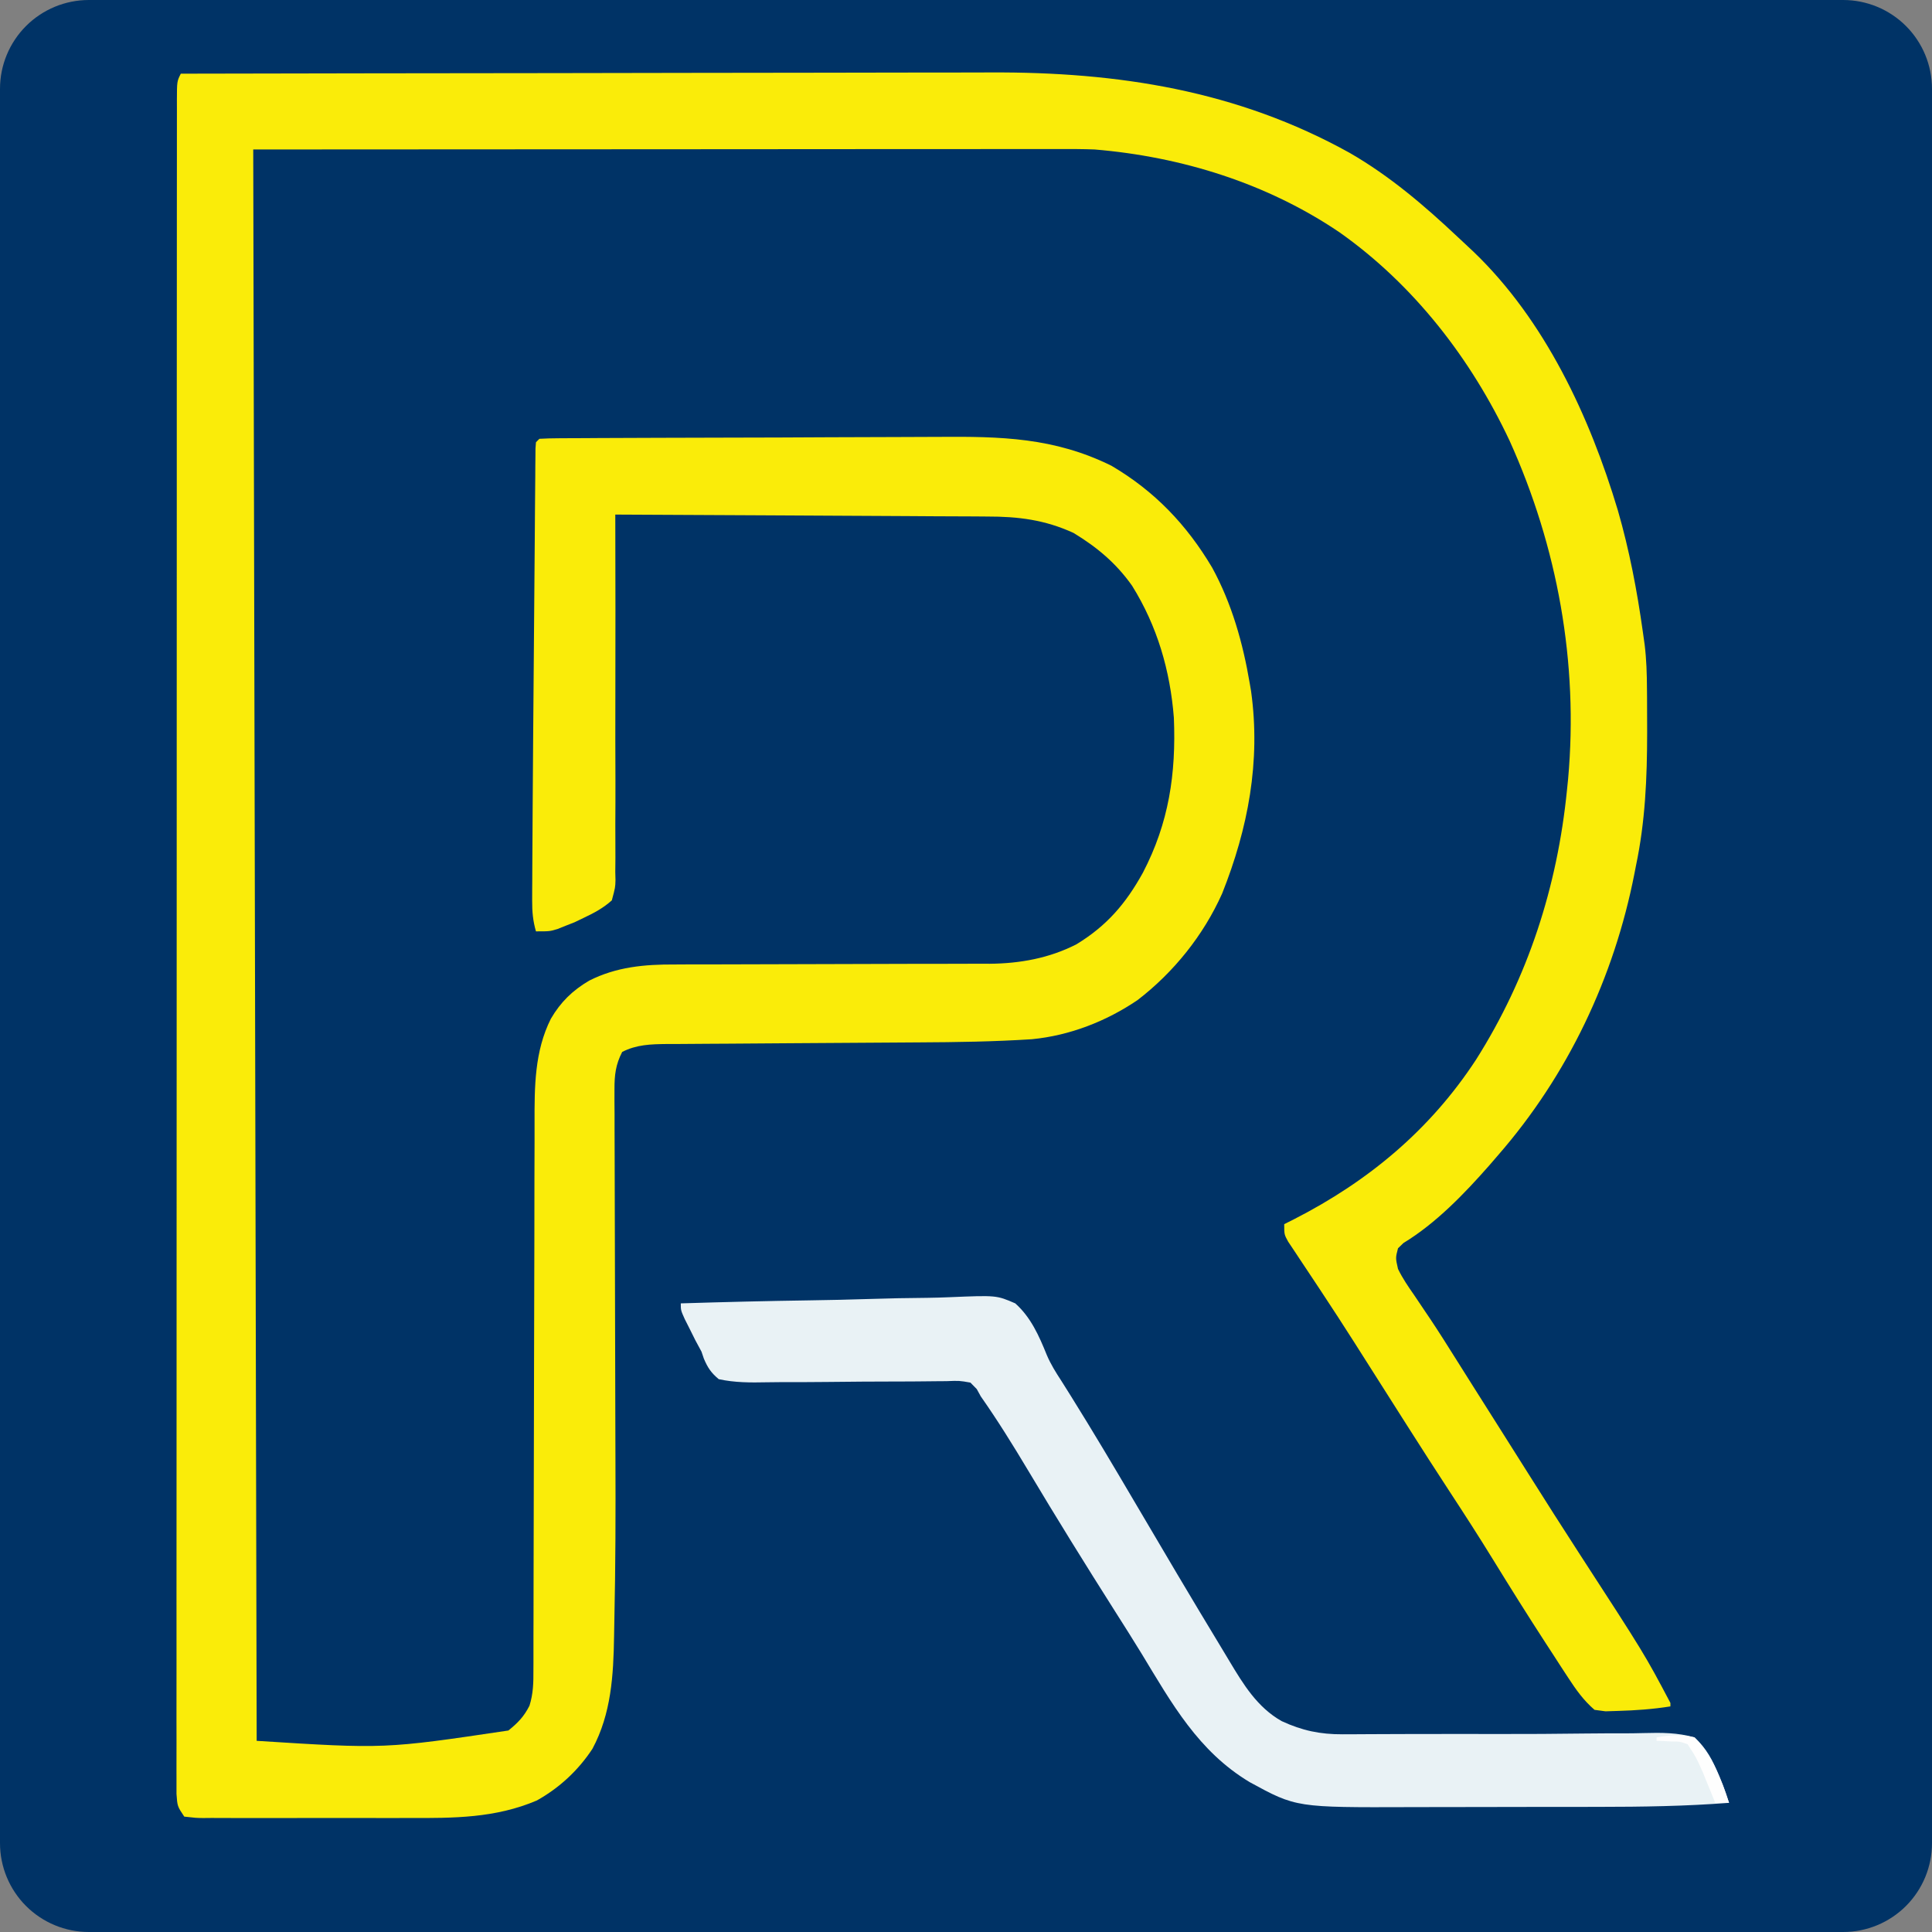 <svg xmlns="http://www.w3.org/2000/svg" xmlns:xlink="http://www.w3.org/1999/xlink" width="500" zoomAndPan="magnify" viewBox="0 0 375 375" height="500" preserveAspectRatio="xMidYMid meet"><rect x="0" y="0" width="375" height="375" fill="#808080" stroke="none"/><defs><clipPath id="cdae2fec10"><path d="M 17.25 0 L 357.75 0 C 362.324 0 366.711 1.816 369.949 5.051 C 373.184 8.289 375 12.676 375 17.25 L 375 357.75 C 375 362.324 373.184 366.711 369.949 369.949 C 366.711 373.184 362.324 375 357.75 375 L 17.25 375 C 12.676 375 8.289 373.184 5.051 369.949 C 1.816 366.711 0 362.324 0 357.75 L 0 17.25 C 0 12.676 1.816 8.289 5.051 5.051 C 8.289 1.816 12.676 0 17.25 0 Z M 17.25 0 "></path></clipPath></defs><g id="892032448f"><g clip-rule="nonzero" clip-path="url(#cdae2fec10)"><rect x="0" width="375" y="0" height="375" style="fill:#003366;fill-opacity:1;stroke:none;"></rect></g><path style=" stroke:none;fill-rule:nonzero;fill:#faec09;fill-opacity:1;" d="M 35.094 14.301 C 59.359 14.25 83.617 14.211 107.879 14.191 L 109.43 14.188 C 117.672 14.18 125.918 14.164 134.164 14.145 C 142.648 14.129 151.133 14.117 159.613 14.113 C 164.836 14.109 170.055 14.102 175.273 14.086 C 179.301 14.074 183.328 14.07 187.355 14.074 C 188.988 14.074 190.621 14.07 192.258 14.062 C 216.988 13.949 240.172 17.555 261.984 29.68 C 269.805 34.191 276.523 39.945 283.07 46.117 C 284.035 47.027 285.008 47.934 285.98 48.836 C 299.875 62.152 308.555 80.824 314.02 99.043 C 316.258 106.785 317.754 114.637 318.871 122.613 L 319.227 125.137 C 319.578 127.992 319.66 130.816 319.676 133.695 L 319.691 135.309 C 319.703 137.023 319.707 138.738 319.707 140.453 L 319.711 142.227 C 319.703 150.996 319.348 159.469 317.531 168.074 L 317.25 169.527 C 313.285 189.762 304.316 208.695 290.762 224.238 L 289.078 226.191 C 284.234 231.699 278.719 237.438 272.418 241.262 L 271.352 242.289 C 270.863 244.16 270.863 244.16 271.352 246.301 C 272.238 248.137 273.367 249.77 274.531 251.441 C 275.211 252.453 275.895 253.469 276.574 254.48 L 277.648 256.07 C 279.379 258.66 281.031 261.297 282.688 263.934 L 285.73 268.762 C 287.406 271.414 289.082 274.066 290.762 276.719 C 292.781 279.91 294.797 283.102 296.809 286.293 C 300.008 291.367 303.223 296.43 306.488 301.457 C 319.223 321.078 319.223 321.078 324.227 330.543 L 324.227 331.211 C 320.824 331.754 317.461 331.992 314.02 332.09 L 311.625 332.164 L 309.5 331.879 C 307.375 330.055 305.902 327.973 304.379 325.633 L 302.984 323.504 C 302.492 322.742 302.004 321.984 301.512 321.223 L 299.977 318.867 C 296.535 313.566 293.18 308.215 289.871 302.832 C 287.105 298.332 284.246 293.898 281.352 289.48 C 278.676 285.383 276.027 281.27 273.402 277.137 L 272.223 275.285 C 270.648 272.812 269.082 270.34 267.512 267.867 C 266.352 266.039 265.191 264.215 264.031 262.387 L 262.887 260.582 C 260.781 257.273 258.648 253.988 256.484 250.719 L 255.074 248.59 C 254.176 247.227 253.27 245.867 252.359 244.508 L 251.133 242.656 L 250.039 241.02 C 249.266 239.613 249.266 239.613 249.266 237.609 L 251.133 236.672 C 265.57 229.301 277.555 219.348 286.496 205.684 C 296.59 189.746 302.277 172.102 304.148 153.367 L 304.371 151.176 C 306.395 128.641 302.324 106.168 293.023 85.574 C 285.539 69.648 274.414 55.27 259.977 45.078 C 245.918 35.57 229.336 30.418 212.457 29.012 C 210.145 28.922 207.84 28.922 205.531 28.93 L 203.5 28.926 C 201.262 28.926 199.02 28.93 196.781 28.934 L 191.875 28.934 C 187.5 28.934 183.125 28.938 178.754 28.941 C 174.648 28.945 170.539 28.945 166.434 28.945 C 154.434 28.949 142.43 28.961 130.426 28.969 L 49.152 29.012 L 49.82 337.895 C 74.668 339.469 74.668 339.469 98.676 335.891 C 100.535 334.391 101.695 333.199 102.77 331.078 C 103.5 328.77 103.551 326.629 103.535 324.238 L 103.543 322.738 C 103.551 321.086 103.547 319.434 103.543 317.781 L 103.555 314.223 C 103.562 311.668 103.566 309.117 103.566 306.562 C 103.566 302.516 103.578 298.473 103.594 294.43 C 103.625 284.383 103.648 274.332 103.66 264.285 C 103.672 256.484 103.688 248.68 103.719 240.879 C 103.73 236.863 103.738 232.852 103.734 228.836 C 103.738 226.328 103.746 223.82 103.758 221.316 C 103.762 220.16 103.762 219.004 103.758 217.848 C 103.742 210.941 103.75 204.062 106.922 197.742 C 108.805 194.512 111.125 192.246 114.348 190.348 C 119.625 187.668 125.137 187.172 130.969 187.207 L 133.129 187.195 C 134.664 187.191 136.199 187.188 137.73 187.191 C 140.168 187.191 142.602 187.184 145.035 187.172 C 150.207 187.145 155.375 187.137 160.543 187.129 C 166.535 187.121 172.527 187.109 178.523 187.078 C 180.91 187.066 183.297 187.07 185.684 187.074 C 187.16 187.066 188.641 187.059 190.117 187.055 L 192.098 187.066 C 197.988 187.016 203.664 185.984 208.941 183.285 C 214.816 179.703 218.5 175.422 221.824 169.414 C 226.895 159.695 228.289 150.18 227.848 139.328 C 227.129 130.148 224.625 121.531 219.734 113.688 C 216.613 109.281 212.957 106.23 208.363 103.438 C 202.812 100.895 197.668 100.25 191.605 100.258 L 189.23 100.238 C 186.66 100.219 184.09 100.211 181.516 100.207 L 176.145 100.172 C 171.926 100.141 167.707 100.121 163.488 100.105 C 158.68 100.086 153.871 100.059 149.066 100.027 C 139.184 99.969 129.305 99.918 119.426 99.879 L 119.43 101.559 C 119.461 112.777 119.469 123.996 119.441 135.211 C 119.426 140.613 119.43 146.012 119.457 151.414 C 119.465 154.266 119.453 157.117 119.434 159.969 C 119.43 161.273 119.434 162.578 119.445 163.883 C 119.465 165.676 119.449 167.465 119.426 169.258 L 119.465 170.82 C 119.426 172.258 119.426 172.258 118.754 174.762 C 117.125 176.223 115.375 177.176 113.402 178.105 L 111.508 179.016 L 109.887 179.652 L 108.246 180.312 C 106.707 180.777 106.707 180.777 104.031 180.777 C 103.438 178.746 103.281 176.941 103.293 174.824 L 103.297 172.852 L 103.312 170.715 L 103.32 168.465 C 103.332 166.109 103.348 163.75 103.363 161.391 L 103.387 156.977 C 103.414 152.402 103.445 147.828 103.484 143.254 L 103.504 140.777 C 103.539 136.48 103.574 132.184 103.609 127.887 C 103.641 124.34 103.668 120.797 103.695 117.25 C 103.727 112.934 103.762 108.621 103.801 104.305 C 103.812 102.668 103.824 101.027 103.836 99.391 C 103.852 97.121 103.871 94.855 103.895 92.586 L 103.906 90.531 L 103.926 88.676 L 103.938 87.055 C 103.969 86.652 104 86.254 104.031 85.84 L 104.699 85.172 C 105.922 85.098 107.145 85.074 108.367 85.066 L 110.781 85.051 L 113.453 85.043 L 116.25 85.023 C 119.324 85.008 122.398 84.996 125.473 84.988 L 128.652 84.977 C 133.066 84.961 137.484 84.949 141.898 84.941 C 148.211 84.934 154.523 84.91 160.836 84.871 C 165.281 84.848 169.723 84.832 174.168 84.828 C 176.816 84.828 179.469 84.82 182.117 84.797 C 194.273 84.703 204.598 84.91 215.719 90.395 C 224.109 95.32 230.34 101.852 235.285 110.184 C 239.102 117.172 241.25 124.824 242.574 132.641 L 242.84 134.207 C 244.723 147.832 242.246 160.789 237.219 173.426 C 233.602 181.52 227.836 188.707 220.805 194.113 C 214.719 198.238 207.637 201 200.293 201.711 C 192.961 202.184 185.648 202.293 178.305 202.328 C 176.113 202.34 173.926 202.352 171.734 202.371 C 165.52 202.418 159.305 202.457 153.09 202.492 C 149.266 202.516 145.445 202.539 141.621 202.574 C 140.172 202.582 138.723 202.59 137.27 202.598 C 135.25 202.605 133.23 202.621 131.211 202.641 L 129.406 202.641 C 126.32 202.676 123.566 202.746 120.766 204.18 C 119.5 206.629 119.262 208.66 119.27 211.391 L 119.266 213.738 L 119.285 216.297 L 119.285 219.008 C 119.289 220.953 119.293 222.898 119.305 224.848 C 119.32 227.949 119.324 231.055 119.328 234.16 C 119.336 239.102 119.348 244.043 119.367 248.984 C 119.395 257.75 119.418 266.516 119.434 275.277 C 119.438 277.848 119.445 280.414 119.457 282.98 C 119.5 293.484 119.477 303.992 119.246 314.492 C 119.227 315.523 119.207 316.555 119.191 317.582 C 119.074 325.16 118.645 332.629 114.992 339.441 C 112.234 343.633 108.586 347.02 104.199 349.473 C 96.133 352.914 88.008 352.902 79.406 352.871 C 78.148 352.871 76.887 352.875 75.629 352.879 C 73.008 352.879 70.387 352.875 67.766 352.867 C 64.402 352.855 61.039 352.863 57.676 352.875 C 55.082 352.883 52.492 352.879 49.898 352.875 C 48.656 352.871 47.418 352.875 46.176 352.879 C 44.449 352.883 42.727 352.875 41 352.863 L 39.445 352.879 C 38.027 352.859 38.027 352.859 35.766 352.605 C 34.426 350.598 34.426 350.598 34.258 348.203 C 34.254 347.176 34.254 346.152 34.258 345.125 L 34.254 343.406 C 34.25 341.488 34.254 339.57 34.262 337.652 C 34.262 336.27 34.258 334.887 34.254 333.504 C 34.25 329.691 34.254 325.879 34.262 322.066 C 34.266 317.961 34.262 313.855 34.258 309.75 C 34.258 302.633 34.258 295.512 34.266 288.395 C 34.27 280.926 34.273 273.457 34.273 265.992 L 34.273 258.934 C 34.273 241.254 34.277 223.574 34.289 205.895 C 34.297 189.168 34.301 172.438 34.301 155.711 L 34.301 145.164 C 34.305 129.676 34.309 114.207 34.312 98.754 C 34.312 92.219 34.312 85.684 34.312 79.145 C 34.312 70.723 34.316 62.301 34.324 53.879 C 34.328 49.816 34.328 45.75 34.328 41.688 C 34.328 37.973 34.328 34.258 34.336 30.543 L 34.336 26.496 C 34.336 24.676 34.336 22.852 34.34 21.027 L 34.336 19.414 C 34.348 15.789 34.348 15.789 35.094 14.301 "></path><path style=" stroke:none;fill-rule:nonzero;fill:#e9f2f5;fill-opacity:1;" d="M 132.141 252.984 C 140.488 252.723 148.836 252.52 157.188 252.398 C 161.066 252.344 164.945 252.254 168.82 252.129 C 172.562 252.008 176.309 251.934 180.055 251.906 C 181.48 251.887 182.906 251.848 184.332 251.785 C 193.41 251.406 193.41 251.406 197.062 252.984 C 200.098 255.695 201.684 259.301 203.184 263.008 C 203.945 264.801 204.941 266.391 206.004 268.016 L 206.996 269.594 L 207.98 271.164 C 212.117 277.797 216.105 284.508 220.066 291.246 C 225.672 300.785 231.301 310.316 237.039 319.777 C 237.566 320.648 238.09 321.523 238.613 322.395 C 241.336 326.941 244.047 331.406 248.773 334.07 C 252.727 335.906 256.25 336.648 260.617 336.625 L 263.023 336.617 L 265.629 336.602 L 268.359 336.59 C 270.293 336.586 272.227 336.578 274.156 336.57 C 277.172 336.559 280.188 336.559 283.199 336.562 L 284.711 336.562 L 287.727 336.566 L 289.234 336.566 L 290.746 336.57 C 296.41 336.574 302.074 336.555 307.742 336.473 C 310.348 336.445 312.949 336.434 315.555 336.441 C 316.723 336.438 317.895 336.418 319.062 336.387 C 322.48 336.297 325.605 336.285 328.91 337.227 C 331.242 339.391 332.438 341.648 333.598 344.582 L 334.305 346.25 C 334.789 347.457 335.207 348.691 335.605 349.93 C 327.168 350.586 318.773 350.707 310.316 350.711 L 306.164 350.719 C 303.277 350.723 300.395 350.723 297.512 350.723 C 293.844 350.723 290.176 350.734 286.508 350.742 C 283.652 350.75 280.801 350.754 277.945 350.754 C 276.594 350.754 275.246 350.754 273.895 350.762 C 251.594 350.84 251.594 350.84 242.574 345.918 C 232.602 339.949 227.441 330.633 221.586 320.977 C 219.914 318.238 218.191 315.531 216.473 312.824 C 210.711 303.742 205.039 294.609 199.531 285.371 C 196.617 280.492 193.633 275.691 190.371 271.039 L 189.59 269.621 L 188.359 268.363 C 186.211 267.984 186.211 267.984 183.703 268.082 L 182.273 268.09 C 181.25 268.094 180.227 268.105 179.203 268.121 C 177.582 268.145 175.961 268.148 174.344 268.148 C 169.734 268.152 165.129 268.184 160.52 268.238 C 157.699 268.27 154.883 268.277 152.062 268.266 C 150.992 268.27 149.918 268.281 148.844 268.301 C 145.676 268.367 142.617 268.375 139.504 267.695 C 138.02 266.453 137.375 265.484 136.621 263.715 L 136.156 262.348 L 134.953 260.117 L 133.941 258.082 L 132.902 256.02 C 132.141 254.324 132.141 254.324 132.141 252.984 "></path><path style=" stroke:none;fill-rule:nonzero;fill:#fefefe;fill-opacity:1;" d="M 321.547 337.227 C 324.129 336.766 326.348 336.609 328.91 337.227 C 332.348 340.641 334.145 345.383 335.605 349.93 L 332.926 349.93 L 332.266 348.293 L 331.379 346.129 L 330.508 343.988 C 329.25 341.152 329.25 341.152 327.57 338.566 C 326.062 338.023 326.062 338.023 324.434 338.023 L 322.797 337.926 L 321.547 337.895 Z M 321.547 337.227 "></path></g></svg>